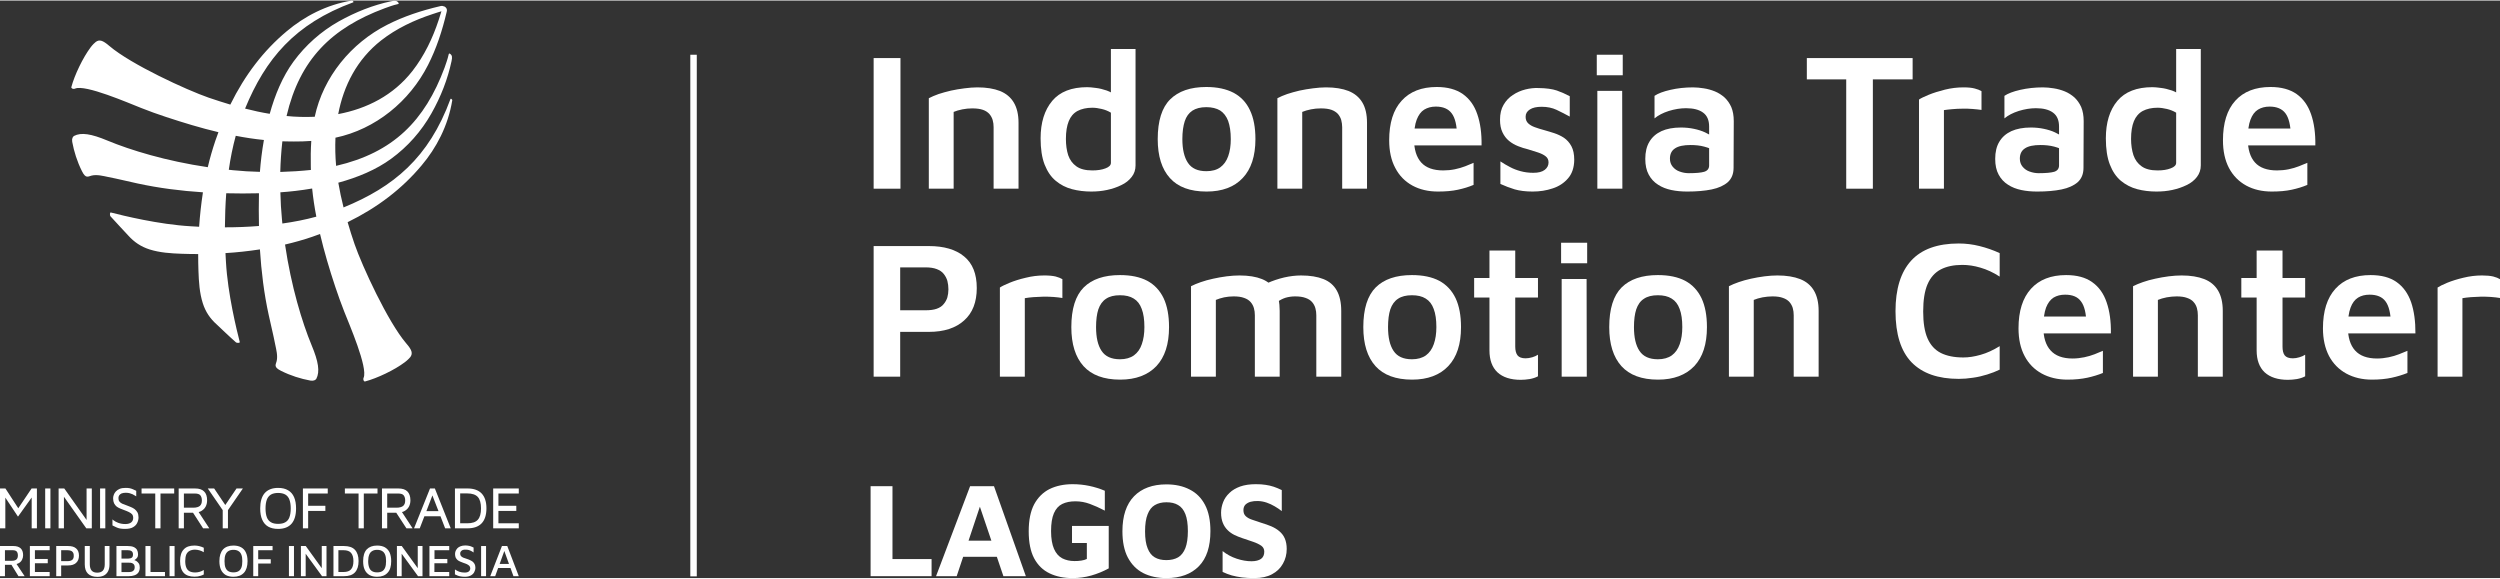 <?xml version="1.0" encoding="UTF-8"?>
<!DOCTYPE svg PUBLIC "-//W3C//DTD SVG 1.1//EN" "http://www.w3.org/Graphics/SVG/1.1/DTD/svg11.dtd">
<!-- Creator: CorelDRAW -->
<svg xmlns="http://www.w3.org/2000/svg" xml:space="preserve" width="916px" height="212px" version="1.1" shape-rendering="geometricPrecision" text-rendering="geometricPrecision" image-rendering="optimizeQuality" fill-rule="evenodd" clip-rule="evenodd"
viewBox="0 0 262.78 60.71"
 xmlns:xlink="http://www.w3.org/1999/xlink"
 xmlns:xodm="http://www.corel.com/coreldraw/odm/2003">
 <rect x="0" y="0" width="262.78" height="60.71" fill="#333333" stroke="none"/>
 <g id="Layer_x0020_1">
  <g id="_2693801101568">
   <path fill="white" d="M23.78 20.26c1.15,0.03 2.3,0.03 3.44,0 -0.02,1.15 -0.03,2.3 0,3.44 -1.22,0.1 -2.42,0.14 -3.58,0.14 0.01,-1.16 0.05,-2.36 0.14,-3.58zm5.86 2.78c-0.09,-0.95 -0.15,-1.91 -0.17,-2.88 1.04,-0.07 2.17,-0.2 3.34,-0.4 0.1,0.99 0.25,1.98 0.44,2.96 -1.16,0.32 -2.36,0.55 -3.57,0.72 -0.01,-0.13 -0.03,-0.27 -0.04,-0.4zm3.08 -8.28c-0.06,0.9 -0.07,1.79 -0.05,2.69 0,0.12 0.01,0.24 0.01,0.36 -1.05,0.11 -2.13,0.18 -3.22,0.21 0.03,-1.09 0.1,-2.16 0.22,-3.22 0.14,0 0.28,0.01 0.41,0.01 0.27,0.01 0.54,0.01 0.8,0.01 0.61,0 1.22,-0.01 1.83,-0.06zm-8.21 3.08c-0.16,-0.01 -0.31,-0.03 -0.46,-0.05 0.17,-1.2 0.41,-2.4 0.73,-3.57 0.98,0.19 1.96,0.34 2.96,0.44 -0.21,1.17 -0.34,2.31 -0.42,3.35 -0.94,-0.02 -1.89,-0.08 -2.81,-0.17zm15.56 -13.65c1.6,-1.25 3.47,-2.13 5.39,-2.76 0.31,-0.11 0.63,-0.2 0.94,-0.3 -0.1,0.3 -0.19,0.59 -0.28,0.89 -0.63,1.92 -1.52,3.79 -2.77,5.39 -2.01,2.57 -4.79,3.96 -7.8,4.53 0.57,-2.99 1.97,-5.75 4.52,-7.75zm-3.07 -4.19c-2.7,0.44 -5.02,1.68 -6.86,3.23 -2.42,2.02 -4.39,4.58 -5.93,7.71 -0.76,-0.23 -1.53,-0.47 -2.28,-0.73 -2.28,-0.79 -8.16,-3.49 -10.43,-5.43 -0.71,-0.61 -1.05,-0.7 -1.43,-0.43 -0.09,0.06 -0.36,0.32 -0.55,0.58 -0.81,1.08 -1.69,2.92 -2.02,4.17 -0.03,0.13 0.18,0.25 0.39,0.16 1.06,-0.47 5.63,1.52 6.96,2.04 0.85,0.34 1.72,0.65 2.6,0.94 1.82,0.6 3.65,1.16 5.51,1.6 -0.11,0.29 -0.22,0.59 -0.32,0.89 -0.31,0.92 -0.58,1.85 -0.8,2.79 -4.39,-0.65 -8.12,-1.79 -10.55,-2.8 -1.7,-0.71 -2.76,-0.88 -3.5,-0.49 -0.13,0.07 -0.26,0.28 -0.2,0.62 0.19,1.03 0.52,2.08 1.02,3.08 0.41,0.83 0.64,0.56 1.03,0.47 0.55,-0.13 1.2,0.04 1.73,0.15 1.04,0.2 2.06,0.46 3.09,0.68 2.26,0.49 4.56,0.78 6.87,0.93 -0.19,1.24 -0.32,2.46 -0.4,3.62 -0.29,-0.02 -0.59,-0.03 -0.87,-0.05 -3.37,-0.19 -7.17,-1.13 -8.41,-1.45 -0.12,-0.03 -0.12,0.32 -0.03,0.41 0.55,0.62 1.62,1.74 1.86,2.01 0.62,0.69 1.33,1.17 2.23,1.46 1.1,0.35 2.26,0.42 3.4,0.46 0.54,0.02 1.12,0.03 1.72,0.03 0,0.63 0.01,1.23 0.03,1.78 0.04,1.14 0.11,2.31 0.46,3.4 0.29,0.9 0.77,1.61 1.47,2.23 0.26,0.24 1.38,1.32 2,1.86 0.09,0.09 0.45,0.1 0.41,-0.03 -0.32,-1.24 -1.26,-5.04 -1.45,-8.41 -0.02,-0.3 -0.03,-0.61 -0.05,-0.93 1.16,-0.07 2.38,-0.2 3.62,-0.39 0.15,2.33 0.43,4.65 0.93,6.92 0.22,1.03 0.48,2.05 0.68,3.09 0.11,0.53 0.28,1.18 0.15,1.73 -0.09,0.39 -0.36,0.62 0.47,1.03 1,0.5 2.05,0.83 3.08,1.02 0.34,0.06 0.55,-0.07 0.62,-0.19 0.39,-0.75 0.22,-1.81 -0.49,-3.51 -1.01,-2.44 -2.15,-6.19 -2.8,-10.6 0.95,-0.22 1.91,-0.49 2.85,-0.81 0.28,-0.1 0.55,-0.19 0.83,-0.3 0.44,1.87 0.99,3.72 1.6,5.55 0.3,0.88 0.6,1.75 0.94,2.6 0.52,1.33 2.51,5.9 2.04,6.96 -0.09,0.21 0.03,0.43 0.16,0.39 1.25,-0.33 3.09,-1.2 4.17,-2.02 0.26,-0.19 0.52,-0.46 0.58,-0.54 0.27,-0.38 0.19,-0.73 -0.43,-1.44 -1.94,-2.27 -4.64,-8.14 -5.43,-10.43 -0.26,-0.76 -0.51,-1.53 -0.73,-2.31 3.15,-1.54 5.73,-3.52 7.77,-5.96 1.55,-1.83 2.79,-4.16 3.23,-6.86 0.01,-0.04 -0.06,-0.1 -0.1,-0.14 -0.04,-0.02 -0.07,-0.03 -0.09,0.01 -2.27,6.19 -6,9.26 -11.24,11.4 -0.22,-0.86 -0.4,-1.73 -0.55,-2.6 2.02,-0.55 3.98,-1.36 5.56,-2.52 1.73,-1.26 3.17,-2.89 4.22,-4.75 1.02,-1.8 1.72,-3.63 2.12,-5.5 0.1,-0.45 0.05,-0.62 -0.1,-0.74 -0.02,-0.02 -0.05,-0.03 -0.07,-0.05 -0.07,-0.05 -0.11,0 -0.13,0.08 -0.12,0.54 -0.28,0.94 -0.43,1.39 -2.08,5.58 -5.39,8.93 -11.4,10.32 -0.09,-0.99 -0.11,-1.98 -0.07,-2.96 4.22,-0.89 7.79,-3.82 9.73,-7.64 0.88,-1.73 1.49,-3.57 1.97,-5.62 0.08,-0.32 -0.15,-0.47 -0.18,-0.49 -0.04,-0.03 -0.09,-0.06 -0.14,-0.06 -0.08,-0.04 -0.18,-0.06 -0.32,-0.03 -2.05,0.48 -3.89,1.09 -5.62,1.97 -3.8,1.93 -6.72,5.48 -7.62,9.67 -0.99,0.04 -1.98,0.02 -2.96,-0.08 1.39,-5.96 4.74,-9.25 10.3,-11.32 0.45,-0.16 0.85,-0.32 1.39,-0.44 0.08,-0.01 0.13,-0.06 0.08,-0.13 -0.02,-0.02 -0.03,-0.04 -0.05,-0.07 -0.12,-0.15 -0.28,-0.2 -0.74,-0.1 -1.87,0.4 -3.69,1.11 -5.5,2.12 -1.86,1.05 -3.49,2.5 -4.75,4.22 -1.15,1.57 -1.95,3.5 -2.5,5.49 -0.87,-0.14 -1.74,-0.33 -2.59,-0.55 2.14,-5.2 5.21,-8.91 11.37,-11.17 0.04,-0.01 0.03,-0.05 0.01,-0.08 -0.04,-0.05 -0.1,-0.11 -0.13,-0.11 -0.01,0 -0.01,0 -0.01,0z"/>
   <polygon fill="white" fill-rule="nonzero" points="1.92,53.37 0.57,51.29 0,51.29 0,55.48 0.56,55.48 0.56,52.25 1.89,54.25 3.33,52.24 3.33,55.48 3.88,55.48 3.88,51.29 3.32,51.29 "/>
   <polygon fill="white" points="4.75,55.48 5.3,55.48 5.3,51.29 4.75,51.29 "/>
   <polygon fill="white" fill-rule="nonzero" points="9.1,54.6 6.77,51.31 6.75,51.29 6.16,51.29 6.16,55.48 6.72,55.48 6.72,52.16 9.07,55.48 9.65,55.48 9.65,51.29 9.1,51.29 "/>
   <polygon fill="white" points="10.52,55.48 11.07,55.48 11.07,51.29 10.52,51.29 "/>
   <path fill="white" fill-rule="nonzero" d="M14.15 53.46c-0.12,-0.09 -0.25,-0.16 -0.4,-0.22 -0.15,-0.06 -0.29,-0.12 -0.43,-0.17 -0.18,-0.06 -0.34,-0.12 -0.47,-0.18 -0.13,-0.06 -0.23,-0.14 -0.3,-0.23 -0.07,-0.09 -0.1,-0.21 -0.1,-0.36 0,-0.1 0.02,-0.19 0.07,-0.27 0.05,-0.09 0.13,-0.15 0.24,-0.21 0.12,-0.05 0.27,-0.08 0.46,-0.08 0.16,0 0.3,0.02 0.41,0.05 0.11,0.03 0.21,0.07 0.31,0.11 0.09,0.06 0.19,0.11 0.3,0.17l0.08 0.05 0 -0.58 -0.03 -0.02c-0.13,-0.06 -0.24,-0.11 -0.35,-0.16 -0.1,-0.04 -0.21,-0.08 -0.33,-0.1 -0.11,-0.02 -0.25,-0.03 -0.41,-0.03 -0.24,0 -0.45,0.03 -0.62,0.1 -0.16,0.07 -0.3,0.16 -0.4,0.27 -0.1,0.11 -0.18,0.23 -0.22,0.36 -0.05,0.13 -0.07,0.25 -0.07,0.37 0,0.21 0.04,0.38 0.1,0.52 0.07,0.14 0.17,0.26 0.28,0.35 0.12,0.08 0.25,0.16 0.39,0.21 0.14,0.06 0.28,0.11 0.41,0.16 0.16,0.06 0.32,0.12 0.46,0.19 0.14,0.06 0.26,0.15 0.35,0.24 0.08,0.1 0.12,0.22 0.12,0.38 0,0.19 -0.06,0.34 -0.19,0.46 -0.13,0.12 -0.35,0.19 -0.64,0.19 -0.28,0 -0.54,-0.05 -0.75,-0.13 -0.21,-0.08 -0.39,-0.18 -0.51,-0.28l-0.09 -0.08 0 0.63 0.03 0.02c0.13,0.07 0.26,0.13 0.37,0.18 0.12,0.06 0.25,0.1 0.4,0.13 0.15,0.03 0.33,0.04 0.53,0.04 0.36,0 0.64,-0.06 0.84,-0.18 0.21,-0.12 0.36,-0.28 0.44,-0.47 0.09,-0.18 0.13,-0.37 0.13,-0.56 0,-0.2 -0.04,-0.38 -0.11,-0.52 -0.08,-0.14 -0.18,-0.26 -0.3,-0.35z"/>
   <polygon fill="white" fill-rule="nonzero" points="14.88,51.82 16.32,51.82 16.32,55.48 16.87,55.48 16.87,51.82 18.31,51.82 18.31,51.29 14.88,51.29 "/>
   <path fill="white" fill-rule="nonzero" d="M21.19 53.64c0.18,-0.11 0.33,-0.26 0.43,-0.45 0.1,-0.19 0.15,-0.41 0.15,-0.66 0,-0.4 -0.1,-0.72 -0.32,-0.93 -0.21,-0.21 -0.52,-0.31 -0.94,-0.31l-1.73 0 0 4.19 0.55 0 0 -1.64 0.96 0 1.06 1.64 0.65 0 -1.12 -1.71c0.12,-0.03 0.22,-0.07 0.31,-0.13zm0.03 -1.08c0,0.25 -0.07,0.43 -0.21,0.56 -0.14,0.12 -0.38,0.19 -0.7,0.19l-0.98 0 0 -1.49 1.13 0c0.3,0 0.5,0.06 0.6,0.19 0.11,0.14 0.16,0.32 0.16,0.55z"/>
   <polygon fill="white" fill-rule="nonzero" points="23.68,53.03 22.51,51.29 21.84,51.29 23.41,53.57 23.41,55.48 23.96,55.48 23.96,53.57 25.53,51.29 24.86,51.29 23.68,53.03 "/>
   <path fill="white" fill-rule="nonzero" d="M30.28 51.48c-0.28,-0.17 -0.63,-0.25 -1.05,-0.25 -0.62,0 -1.09,0.19 -1.41,0.55 -0.31,0.36 -0.47,0.9 -0.47,1.61 0,0.47 0.07,0.87 0.21,1.18 0.14,0.32 0.35,0.57 0.63,0.73 0.28,0.16 0.63,0.24 1.04,0.24 0.62,0 1.1,-0.18 1.42,-0.55 0.31,-0.36 0.47,-0.9 0.47,-1.6 0,-0.47 -0.07,-0.87 -0.21,-1.19 -0.14,-0.32 -0.35,-0.56 -0.63,-0.72zm0.28 1.91c0,0.38 -0.05,0.69 -0.14,0.93 -0.09,0.24 -0.23,0.41 -0.43,0.52 -0.19,0.12 -0.45,0.17 -0.76,0.17 -0.3,0 -0.56,-0.05 -0.75,-0.17 -0.19,-0.11 -0.34,-0.28 -0.43,-0.52 -0.09,-0.24 -0.14,-0.55 -0.14,-0.93 0,-0.38 0.05,-0.69 0.14,-0.93 0.09,-0.24 0.24,-0.41 0.43,-0.53 0.19,-0.11 0.45,-0.17 0.75,-0.17 0.31,0 0.57,0.06 0.76,0.17 0.2,0.12 0.34,0.29 0.43,0.53 0.09,0.24 0.14,0.55 0.14,0.93z"/>
   <polygon fill="white" fill-rule="nonzero" points="31.84,55.48 32.39,55.48 32.39,53.65 34.2,53.65 34.2,53.11 32.39,53.11 32.39,51.82 34.45,51.82 34.45,51.29 31.84,51.29 "/>
   <polygon fill="white" fill-rule="nonzero" points="36.25,51.82 37.69,51.82 37.69,55.48 38.24,55.48 38.24,51.82 39.68,51.82 39.68,51.29 36.25,51.29 "/>
   <path fill="white" fill-rule="nonzero" d="M42.56 53.64c0.18,-0.11 0.33,-0.26 0.43,-0.45 0.1,-0.19 0.15,-0.41 0.15,-0.66 0,-0.4 -0.11,-0.72 -0.32,-0.93 -0.21,-0.21 -0.53,-0.31 -0.94,-0.31l-1.73 0 0 4.19 0.55 0 0 -1.64 0.95 0 1.07 1.64 0.65 0 -1.12 -1.71c0.11,-0.03 0.22,-0.07 0.31,-0.13zm0.03 -1.08c0,0.25 -0.07,0.43 -0.21,0.56 -0.14,0.12 -0.38,0.19 -0.7,0.19l-0.98 0 0 -1.49 1.13 0c0.3,0 0.5,0.06 0.6,0.19 0.11,0.14 0.16,0.32 0.16,0.55z"/>
   <path fill="white" fill-rule="nonzero" d="M45.2 51.29l-1.68 4.19 0.6 0 0.49 -1.27 1.69 0 0.49 1.27 0.59 0 -1.67 -4.19 -0.51 0 0 0zm0.89 2.38l-1.27 0 0.63 -1.65 0.64 1.65z"/>
   <path fill="white" fill-rule="nonzero" d="M49.15 51.29l-1.33 0 0 4.19 1.33 0c0.65,0 1.15,-0.18 1.48,-0.53 0.33,-0.35 0.5,-0.88 0.5,-1.57 0,-0.69 -0.17,-1.21 -0.5,-1.56 -0.33,-0.35 -0.83,-0.53 -1.48,-0.53zm1.41 2.09c0,0.55 -0.11,0.95 -0.34,1.2 -0.22,0.25 -0.59,0.37 -1.1,0.37l-0.75 0 0 -3.14 0.75 0c0.51,0 0.88,0.13 1.1,0.37 0.23,0.25 0.34,0.66 0.34,1.2z"/>
   <polygon fill="white" fill-rule="nonzero" points="54.53,51.82 54.53,51.29 51.84,51.29 51.84,55.48 54.53,55.48 54.53,54.95 52.39,54.95 52.39,53.65 54.27,53.65 54.27,53.11 52.39,53.11 52.39,51.82 54.53,51.82 "/>
   <path fill="white" fill-rule="nonzero" d="M2.04 59.1c0.13,-0.09 0.23,-0.21 0.29,-0.35 0.07,-0.14 0.1,-0.29 0.1,-0.45 0,-0.32 -0.09,-0.56 -0.26,-0.72 -0.18,-0.16 -0.43,-0.24 -0.76,-0.24l-1.41 0 0 3.17 0.52 0 0 -1.2 0.68 0 0.74 1.2 0.65 0 -0.85 -1.28c0.11,-0.03 0.21,-0.07 0.3,-0.13zm-1.52 -1.32l0.83 0c0.19,0 0.33,0.05 0.41,0.14 0.08,0.1 0.12,0.23 0.12,0.41 0,0.19 -0.05,0.33 -0.15,0.42 -0.1,0.09 -0.26,0.14 -0.47,0.14l-0.74 0 0 -1.11z"/>
   <polygon fill="white" fill-rule="nonzero" points="3.14,60.51 5.22,60.51 5.22,60.07 3.67,60.07 3.67,59.15 5.02,59.15 5.02,58.7 3.67,58.7 3.67,57.78 5.22,57.78 5.22,57.34 3.14,57.34 "/>
   <path fill="white" fill-rule="nonzero" d="M8 57.59c-0.19,-0.17 -0.47,-0.25 -0.84,-0.25l-1.25 0 0 3.17 0.52 0 0 -1.13 0.73 0c0.37,0 0.65,-0.09 0.84,-0.27 0.2,-0.18 0.3,-0.43 0.3,-0.77 0,-0.33 -0.1,-0.58 -0.3,-0.75zm-0.27 0.98c-0.02,0.07 -0.05,0.13 -0.1,0.19 -0.05,0.05 -0.11,0.09 -0.2,0.12 -0.09,0.03 -0.2,0.05 -0.33,0.05l-0.67 0 0 -1.15 0.67 0c0.13,0 0.24,0.02 0.33,0.05 0.09,0.03 0.15,0.07 0.2,0.13 0.05,0.06 0.08,0.12 0.1,0.19 0.02,0.07 0.02,0.14 0.02,0.21 0,0.08 0,0.15 -0.02,0.21z"/>
   <path fill="white" fill-rule="nonzero" d="M11.01 59.26c0,0.3 -0.07,0.52 -0.2,0.67 -0.14,0.14 -0.33,0.21 -0.59,0.21 -0.26,0 -0.45,-0.07 -0.58,-0.21 -0.13,-0.15 -0.2,-0.37 -0.2,-0.67l0 -1.92 -0.53 0 0 1.93c0,0.43 0.11,0.76 0.34,0.98 0.23,0.22 0.56,0.33 0.99,0.33 0.26,0 0.49,-0.05 0.68,-0.14 0.19,-0.1 0.34,-0.25 0.44,-0.45 0.1,-0.19 0.15,-0.43 0.15,-0.72l0 -1.93 -0.5 0 0 1.92z"/>
   <path fill="white" fill-rule="nonzero" d="M14.31 58.9c-0.06,-0.03 -0.12,-0.06 -0.19,-0.08 0.04,-0.03 0.08,-0.05 0.12,-0.08 0.07,-0.05 0.14,-0.12 0.19,-0.2 0.06,-0.09 0.08,-0.2 0.08,-0.34 0,-0.18 -0.04,-0.33 -0.11,-0.46 -0.08,-0.13 -0.2,-0.23 -0.36,-0.3 -0.16,-0.07 -0.37,-0.1 -0.62,-0.1l-1.18 0 0 3.17 1.29 0c0.23,0 0.43,-0.03 0.6,-0.09 0.18,-0.06 0.32,-0.16 0.42,-0.3 0.09,-0.14 0.14,-0.31 0.14,-0.53 0,-0.17 -0.03,-0.31 -0.1,-0.42 -0.08,-0.11 -0.17,-0.2 -0.28,-0.27zm-1.54 -1.12l0.67 0c0.16,0 0.29,0.03 0.39,0.1 0.1,0.07 0.15,0.19 0.15,0.36 0,0.12 -0.02,0.21 -0.07,0.27 -0.05,0.06 -0.12,0.1 -0.19,0.12 -0.08,0.02 -0.16,0.03 -0.24,0.03l-0.71 0 0 -0.88zm1.3 2.1c-0.06,0.08 -0.14,0.13 -0.24,0.16 -0.09,0.02 -0.2,0.04 -0.31,0.04l-0.75 0 0 -0.99 0.74 0c0.07,0 0.15,0 0.23,0.01 0.08,0.01 0.15,0.04 0.21,0.07 0.06,0.03 0.11,0.08 0.15,0.14 0.04,0.07 0.06,0.15 0.06,0.26 0,0.13 -0.03,0.24 -0.09,0.31z"/>
   <polygon fill="white" fill-rule="nonzero" points="15.82,57.34 15.29,57.34 15.29,60.51 17.34,60.51 17.34,60.07 15.82,60.07 "/>
   <polygon fill="white" points="17.82,60.51 18.35,60.51 18.35,57.34 17.82,57.34 "/>
   <path fill="white" fill-rule="nonzero" d="M20.44 57.29c-0.51,0 -0.88,0.13 -1.13,0.41 -0.26,0.27 -0.38,0.68 -0.38,1.22 0,0.56 0.13,0.97 0.38,1.24 0.25,0.27 0.63,0.4 1.13,0.4 0.11,0 0.22,-0.01 0.34,-0.02 0.11,-0.02 0.22,-0.05 0.33,-0.08 0.12,-0.04 0.22,-0.08 0.31,-0.13l0 -0.47c-0.15,0.09 -0.31,0.16 -0.46,0.2 -0.15,0.04 -0.3,0.06 -0.44,0.06 -0.24,0 -0.43,-0.04 -0.59,-0.12 -0.15,-0.08 -0.27,-0.21 -0.34,-0.38 -0.08,-0.18 -0.12,-0.41 -0.12,-0.69 0,-0.29 0.04,-0.52 0.11,-0.7 0.08,-0.17 0.19,-0.3 0.35,-0.38 0.15,-0.08 0.34,-0.13 0.57,-0.13 0.15,0 0.31,0.03 0.46,0.07 0.15,0.04 0.31,0.11 0.46,0.2l0 -0.47c-0.15,-0.07 -0.31,-0.13 -0.48,-0.17 -0.17,-0.04 -0.33,-0.06 -0.5,-0.06z"/>
   <path fill="white" fill-rule="nonzero" d="M25.34 57.47c-0.22,-0.12 -0.49,-0.18 -0.8,-0.18 -0.48,0 -0.85,0.14 -1.1,0.41 -0.25,0.28 -0.38,0.69 -0.38,1.23 0,0.37 0.06,0.67 0.17,0.91 0.12,0.24 0.28,0.42 0.5,0.55 0.22,0.12 0.49,0.18 0.81,0.18 0.48,0 0.84,-0.14 1.1,-0.42 0.25,-0.27 0.38,-0.68 0.38,-1.22 0,-0.37 -0.06,-0.67 -0.18,-0.92 -0.11,-0.24 -0.28,-0.42 -0.5,-0.54zm0.03 2.14c-0.07,0.17 -0.17,0.3 -0.31,0.38 -0.14,0.08 -0.31,0.12 -0.52,0.12 -0.21,0 -0.39,-0.04 -0.53,-0.12 -0.14,-0.08 -0.24,-0.21 -0.31,-0.38 -0.07,-0.17 -0.1,-0.4 -0.1,-0.68 0,-0.28 0.03,-0.51 0.1,-0.68 0.07,-0.17 0.17,-0.3 0.31,-0.38 0.14,-0.09 0.32,-0.13 0.53,-0.13 0.21,0 0.38,0.04 0.52,0.13 0.14,0.08 0.24,0.2 0.31,0.38 0.07,0.17 0.1,0.39 0.1,0.67 0,0.29 -0.03,0.52 -0.1,0.69z"/>
   <polygon fill="white" fill-rule="nonzero" points="26.62,60.51 27.14,60.51 27.14,59.18 28.46,59.18 28.46,58.73 27.14,58.73 27.14,57.78 28.65,57.78 28.65,57.34 26.62,57.34 "/>
   <polygon fill="white" points="30.37,60.51 30.9,60.51 30.9,57.34 30.37,57.34 "/>
   <polygon fill="white" fill-rule="nonzero" points="33.82,59.67 32.14,57.34 31.63,57.34 31.63,60.51 32.13,60.51 32.13,58.15 33.85,60.51 34.32,60.51 34.32,57.34 33.82,57.34 "/>
   <path fill="white" fill-rule="nonzero" d="M36.16 57.34l-1.11 0 0 3.17 1.11 0c0.52,0 0.9,-0.13 1.15,-0.4 0.25,-0.27 0.38,-0.66 0.38,-1.19 0,-0.52 -0.13,-0.91 -0.38,-1.18 -0.25,-0.27 -0.63,-0.4 -1.15,-0.4zm0.73 2.46c-0.16,0.18 -0.42,0.27 -0.78,0.27l-0.54 0 0 -2.29 0.54 0c0.36,0 0.62,0.09 0.78,0.27 0.17,0.19 0.26,0.48 0.26,0.87 0,0.4 -0.09,0.7 -0.26,0.88z"/>
   <path fill="white" fill-rule="nonzero" d="M40.45 57.47c-0.22,-0.12 -0.49,-0.18 -0.81,-0.18 -0.48,0 -0.84,0.14 -1.1,0.41 -0.25,0.28 -0.37,0.69 -0.37,1.23 0,0.37 0.05,0.67 0.17,0.91 0.11,0.24 0.28,0.42 0.5,0.55 0.22,0.12 0.49,0.18 0.8,0.18 0.48,0 0.85,-0.14 1.1,-0.42 0.26,-0.27 0.38,-0.68 0.38,-1.22 0,-0.37 -0.06,-0.67 -0.17,-0.92 -0.12,-0.24 -0.29,-0.42 -0.5,-0.54zm0.03 2.14c-0.07,0.17 -0.17,0.3 -0.31,0.38 -0.14,0.08 -0.32,0.12 -0.53,0.12 -0.21,0 -0.38,-0.04 -0.52,-0.12 -0.14,-0.08 -0.25,-0.21 -0.31,-0.38 -0.07,-0.17 -0.11,-0.4 -0.11,-0.68 0,-0.28 0.04,-0.51 0.11,-0.68 0.06,-0.17 0.17,-0.3 0.31,-0.38 0.14,-0.09 0.31,-0.13 0.52,-0.13 0.21,0 0.39,0.04 0.53,0.13 0.14,0.08 0.24,0.2 0.31,0.38 0.07,0.17 0.1,0.39 0.1,0.67 0,0.29 -0.03,0.52 -0.1,0.69z"/>
   <polygon fill="white" fill-rule="nonzero" points="43.91,59.67 42.23,57.34 41.72,57.34 41.72,60.51 42.22,60.51 42.22,58.15 43.94,60.51 44.41,60.51 44.41,57.34 43.91,57.34 "/>
   <polygon fill="white" fill-rule="nonzero" points="45.14,60.51 47.22,60.51 47.22,60.07 45.66,60.07 45.66,59.15 47.02,59.15 47.02,58.7 45.67,58.7 45.67,57.78 47.22,57.78 47.22,57.34 45.14,57.34 "/>
   <path fill="white" fill-rule="nonzero" d="M49.68 58.98c-0.09,-0.06 -0.18,-0.12 -0.3,-0.17 -0.11,-0.05 -0.22,-0.09 -0.34,-0.13 -0.13,-0.04 -0.25,-0.08 -0.35,-0.12 -0.1,-0.05 -0.18,-0.1 -0.24,-0.17 -0.05,-0.06 -0.08,-0.15 -0.08,-0.26 0,-0.08 0.02,-0.16 0.07,-0.22 0.04,-0.06 0.11,-0.11 0.19,-0.15 0.09,-0.03 0.2,-0.05 0.33,-0.04 0.12,0 0.22,0.01 0.32,0.04 0.1,0.03 0.18,0.07 0.26,0.11 0.09,0.05 0.17,0.09 0.24,0.15l0 -0.52c-0.09,-0.05 -0.19,-0.09 -0.27,-0.12 -0.08,-0.03 -0.17,-0.06 -0.27,-0.07 -0.09,-0.02 -0.2,-0.03 -0.33,-0.03 -0.19,0 -0.36,0.03 -0.49,0.08 -0.14,0.05 -0.25,0.12 -0.34,0.21 -0.08,0.09 -0.14,0.19 -0.19,0.29 -0.04,0.11 -0.06,0.22 -0.06,0.32 0,0.15 0.03,0.28 0.07,0.38 0.05,0.1 0.12,0.18 0.19,0.25 0.08,0.06 0.17,0.12 0.27,0.16 0.1,0.04 0.2,0.08 0.3,0.12 0.13,0.05 0.26,0.1 0.38,0.14 0.11,0.05 0.21,0.11 0.28,0.18 0.07,0.07 0.11,0.16 0.11,0.27 0,0.14 -0.05,0.25 -0.15,0.33 -0.09,0.08 -0.24,0.12 -0.44,0.12 -0.2,0 -0.39,-0.03 -0.57,-0.09 -0.17,-0.06 -0.32,-0.15 -0.45,-0.24l0 0.52c0.11,0.05 0.21,0.1 0.31,0.14 0.1,0.04 0.21,0.06 0.33,0.08 0.12,0.02 0.26,0.03 0.42,0.03 0.25,0 0.46,-0.05 0.62,-0.14 0.16,-0.09 0.28,-0.21 0.35,-0.35 0.08,-0.15 0.12,-0.3 0.12,-0.47 0,-0.14 -0.03,-0.27 -0.08,-0.37 -0.06,-0.1 -0.12,-0.19 -0.21,-0.26z"/>
   <polygon fill="white" points="50.57,60.51 51.09,60.51 51.09,57.34 50.57,57.34 "/>
   <path fill="white" fill-rule="nonzero" d="M53.97 60.51l0.56 0 -1.21 -3.17 -0.56 0 -1.23 3.17 0.52 0 0.31 -0.86 1.3 0 0.31 0.86zm-1.45 -1.29l0.49 -1.36 0.49 1.36 -0.98 0 0 0z"/>
   <polygon fill="white" points="91.83,19.78 94.65,19.78 94.65,6.05 91.83,6.05 "/>
   <path fill="white" fill-rule="nonzero" d="M97.63 10.27c0.29,-0.15 0.63,-0.3 1.03,-0.44 0.4,-0.13 0.83,-0.25 1.3,-0.36 0.46,-0.1 0.94,-0.18 1.42,-0.24 0.48,-0.06 0.93,-0.1 1.35,-0.1 0.95,0 1.74,0.13 2.38,0.38 0.64,0.26 1.12,0.66 1.45,1.21 0.33,0.55 0.5,1.26 0.5,2.14l0 6.92 -2.62 0 0 -6.47c0,-0.26 -0.03,-0.51 -0.1,-0.75 -0.07,-0.24 -0.19,-0.45 -0.35,-0.64 -0.17,-0.18 -0.39,-0.33 -0.68,-0.43 -0.29,-0.1 -0.66,-0.15 -1.11,-0.15 -0.34,0 -0.69,0.03 -1.04,0.1 -0.35,0.07 -0.66,0.16 -0.92,0.27l0 8.07 -2.61 0 0 -9.51z"/>
   <path fill="white" fill-rule="nonzero" d="M114.71 20.08c-0.71,0 -1.39,-0.08 -2.03,-0.25 -0.65,-0.17 -1.22,-0.47 -1.71,-0.88 -0.5,-0.41 -0.88,-0.98 -1.17,-1.71 -0.28,-0.72 -0.42,-1.64 -0.42,-2.75 0,-1.66 0.41,-2.97 1.22,-3.94 0.81,-0.96 2.03,-1.44 3.68,-1.44 0.23,0 0.54,0.03 0.91,0.08 0.37,0.04 0.75,0.14 1.14,0.27 0.39,0.14 0.73,0.34 1.02,0.6l-0.58 0.84 0 -5.8 2.59 0 0 12.23c0,0.46 -0.13,0.87 -0.41,1.22 -0.27,0.35 -0.63,0.64 -1.08,0.85 -0.44,0.22 -0.94,0.39 -1.49,0.51 -0.55,0.12 -1.1,0.17 -1.67,0.17zm0.11 -2.22c0.54,0 1.01,-0.07 1.39,-0.22 0.37,-0.14 0.56,-0.33 0.56,-0.58l0 -5.27c-0.3,-0.18 -0.62,-0.31 -0.97,-0.39 -0.34,-0.08 -0.67,-0.13 -0.98,-0.13 -0.62,0 -1.14,0.12 -1.56,0.34 -0.42,0.23 -0.73,0.59 -0.92,1.07 -0.2,0.49 -0.3,1.11 -0.3,1.87 0,0.64 0.08,1.21 0.24,1.71 0.17,0.49 0.45,0.88 0.86,1.17 0.4,0.29 0.96,0.43 1.68,0.43z"/>
   <path fill="white" fill-rule="nonzero" d="M126.82 20.08c-1.72,0 -3,-0.47 -3.85,-1.42 -0.85,-0.94 -1.28,-2.31 -1.28,-4.09 0,-1.92 0.44,-3.32 1.31,-4.18 0.87,-0.86 2.13,-1.3 3.79,-1.3 1.16,0 2.11,0.21 2.88,0.61 0.76,0.41 1.33,1.01 1.71,1.82 0.39,0.81 0.58,1.83 0.58,3.05 0,1.78 -0.45,3.15 -1.34,4.09 -0.89,0.95 -2.16,1.42 -3.8,1.42zm-0.03 -2.14c0.61,0 1.1,-0.13 1.48,-0.41 0.37,-0.27 0.65,-0.66 0.83,-1.17 0.18,-0.51 0.27,-1.11 0.27,-1.79 0,-0.78 -0.1,-1.42 -0.28,-1.92 -0.19,-0.49 -0.47,-0.85 -0.84,-1.09 -0.38,-0.23 -0.87,-0.35 -1.46,-0.35 -0.6,0 -1.09,0.13 -1.46,0.37 -0.37,0.25 -0.64,0.62 -0.8,1.11 -0.16,0.5 -0.25,1.12 -0.25,1.88 0,1.08 0.2,1.92 0.59,2.5 0.39,0.58 1.03,0.87 1.92,0.87z"/>
   <path fill="white" fill-rule="nonzero" d="M134.27 10.27c0.28,-0.15 0.63,-0.3 1.03,-0.44 0.39,-0.13 0.83,-0.25 1.29,-0.36 0.47,-0.1 0.94,-0.18 1.42,-0.24 0.48,-0.06 0.94,-0.1 1.36,-0.1 0.95,0 1.74,0.13 2.38,0.38 0.64,0.26 1.12,0.66 1.45,1.21 0.33,0.55 0.49,1.26 0.49,2.14l0 6.92 -2.61 0 0 -6.47c0,-0.26 -0.04,-0.51 -0.1,-0.75 -0.07,-0.24 -0.19,-0.45 -0.35,-0.64 -0.17,-0.18 -0.4,-0.33 -0.68,-0.43 -0.29,-0.1 -0.66,-0.15 -1.11,-0.15 -0.35,0 -0.69,0.03 -1.04,0.1 -0.35,0.07 -0.66,0.16 -0.92,0.27l0 8.07 -2.61 0 0 -9.51z"/>
   <path fill="white" fill-rule="nonzero" d="M151.16 20.08c-1.03,0 -1.93,-0.21 -2.7,-0.63 -0.78,-0.43 -1.38,-1.04 -1.8,-1.85 -0.43,-0.8 -0.64,-1.77 -0.64,-2.91 0,-1.81 0.43,-3.2 1.31,-4.16 0.87,-0.96 2.1,-1.44 3.69,-1.44 1.12,0 2.04,0.25 2.74,0.74 0.7,0.5 1.21,1.2 1.52,2.12 0.32,0.92 0.47,2.01 0.45,3.28l-8.02 0 -0.19 -1.77 6.13 0 -0.49 0.74c-0.03,-1.09 -0.21,-1.87 -0.57,-2.34 -0.35,-0.47 -0.9,-0.71 -1.67,-0.71 -0.47,0 -0.87,0.11 -1.22,0.32 -0.34,0.21 -0.6,0.57 -0.79,1.06 -0.19,0.49 -0.28,1.17 -0.28,2.04 0,1.07 0.25,1.89 0.75,2.45 0.5,0.56 1.28,0.84 2.32,0.84 0.42,0 0.83,-0.04 1.22,-0.12 0.39,-0.08 0.76,-0.19 1.1,-0.32 0.33,-0.13 0.62,-0.25 0.87,-0.36l0 2.32c-0.49,0.21 -1.04,0.38 -1.65,0.51 -0.6,0.13 -1.29,0.19 -2.08,0.19z"/>
   <path fill="white" fill-rule="nonzero" d="M161.1 20.08c-0.74,0 -1.37,-0.08 -1.89,-0.23 -0.52,-0.16 -1.02,-0.35 -1.5,-0.57l0 -2.37c0.31,0.21 0.65,0.41 1,0.59 0.35,0.19 0.72,0.33 1.13,0.44 0.4,0.11 0.85,0.17 1.33,0.17 0.53,0 0.93,-0.1 1.2,-0.31 0.27,-0.21 0.4,-0.47 0.4,-0.78 0,-0.28 -0.1,-0.49 -0.31,-0.65 -0.2,-0.16 -0.47,-0.29 -0.8,-0.4 -0.33,-0.11 -0.68,-0.22 -1.05,-0.33 -0.34,-0.08 -0.69,-0.19 -1.04,-0.33 -0.35,-0.14 -0.67,-0.32 -0.96,-0.56 -0.28,-0.23 -0.51,-0.53 -0.68,-0.89 -0.18,-0.37 -0.26,-0.81 -0.26,-1.33 0,-0.62 0.12,-1.14 0.37,-1.56 0.25,-0.43 0.57,-0.78 0.98,-1.04 0.4,-0.27 0.84,-0.46 1.31,-0.58 0.48,-0.12 0.94,-0.17 1.39,-0.15 0.8,0.01 1.44,0.1 1.92,0.26 0.48,0.17 0.93,0.37 1.36,0.6l0 2.14c-0.48,-0.26 -0.95,-0.5 -1.39,-0.71 -0.45,-0.21 -0.97,-0.32 -1.56,-0.32 -0.53,0 -0.95,0.09 -1.24,0.28 -0.3,0.19 -0.45,0.44 -0.45,0.77 0,0.29 0.09,0.52 0.27,0.69 0.18,0.17 0.42,0.31 0.71,0.41 0.3,0.11 0.62,0.21 0.96,0.3 0.34,0.1 0.7,0.2 1.06,0.32 0.36,0.12 0.71,0.28 1.03,0.49 0.32,0.22 0.58,0.51 0.78,0.88 0.2,0.37 0.3,0.85 0.3,1.44 -0.01,0.81 -0.23,1.46 -0.65,1.94 -0.42,0.49 -0.96,0.85 -1.62,1.06 -0.65,0.22 -1.35,0.33 -2.1,0.33z"/>
   <path fill="white" fill-rule="nonzero" d="M167.84 5.7l2.73 0 0 2.16 -2.73 0 0 -2.16zm0.06 14.08l0 -10.28 2.61 0 0.02 10.28 -2.63 0z"/>
   <path fill="white" fill-rule="nonzero" d="M177.35 20.08c-0.59,0 -1.15,-0.05 -1.67,-0.16 -0.52,-0.11 -0.99,-0.29 -1.4,-0.56 -0.41,-0.26 -0.74,-0.61 -0.98,-1.06 -0.24,-0.44 -0.36,-0.99 -0.36,-1.65 0,-0.72 0.14,-1.32 0.43,-1.8 0.29,-0.49 0.71,-0.86 1.27,-1.12 0.55,-0.25 1.24,-0.38 2.05,-0.38 0.49,0 0.95,0.05 1.37,0.14 0.43,0.09 0.81,0.21 1.16,0.37 0.34,0.16 0.62,0.32 0.84,0.5l0.19 1.46c-0.29,-0.19 -0.66,-0.34 -1.11,-0.46 -0.44,-0.12 -0.92,-0.17 -1.45,-0.17 -0.72,0 -1.26,0.11 -1.62,0.35 -0.36,0.23 -0.54,0.59 -0.54,1.09 0,0.33 0.1,0.61 0.29,0.84 0.19,0.23 0.44,0.41 0.74,0.51 0.3,0.11 0.62,0.17 0.95,0.17 0.75,0 1.3,-0.05 1.63,-0.15 0.34,-0.11 0.51,-0.33 0.51,-0.67l0 -4.08c0,-0.67 -0.21,-1.16 -0.64,-1.47 -0.42,-0.31 -1.02,-0.46 -1.79,-0.46 -0.59,0 -1.19,0.1 -1.81,0.29 -0.62,0.2 -1.12,0.46 -1.5,0.78l0 -2.37c0.37,-0.25 0.92,-0.46 1.67,-0.63 0.73,-0.17 1.53,-0.26 2.38,-0.26 0.36,0 0.74,0.04 1.13,0.1 0.4,0.06 0.79,0.17 1.16,0.32 0.37,0.15 0.7,0.36 1.01,0.63 0.3,0.28 0.54,0.62 0.72,1.02 0.17,0.41 0.26,0.9 0.26,1.47l-0.02 4.92c0,0.63 -0.2,1.13 -0.6,1.5 -0.41,0.36 -0.98,0.62 -1.71,0.77 -0.74,0.15 -1.59,0.22 -2.56,0.22z"/>
   <polygon fill="white" fill-rule="nonzero" points="194.06,19.78 194.06,8.29 189.92,8.29 189.92,6.05 201.04,6.05 201.04,8.29 196.86,8.29 196.86,19.78 "/>
   <path fill="white" fill-rule="nonzero" d="M201.71 19.78l0 -9.37c0.2,-0.14 0.54,-0.3 1.02,-0.5 0.49,-0.2 1.06,-0.38 1.7,-0.54 0.65,-0.16 1.3,-0.24 1.96,-0.24 0.49,0 0.89,0.04 1.18,0.12 0.29,0.07 0.53,0.17 0.71,0.28l0 1.97c-0.27,-0.04 -0.59,-0.07 -0.94,-0.1 -0.35,-0.03 -0.7,-0.04 -1.07,-0.03 -0.36,0 -0.71,0.02 -1.05,0.05 -0.33,0.03 -0.63,0.06 -0.89,0.1l0 8.26 -2.62 0 0 0z"/>
   <path fill="white" fill-rule="nonzero" d="M214.13 20.08c-0.6,0 -1.15,-0.05 -1.67,-0.16 -0.52,-0.11 -0.99,-0.29 -1.4,-0.56 -0.41,-0.26 -0.74,-0.61 -0.98,-1.06 -0.24,-0.44 -0.36,-0.99 -0.36,-1.65 0,-0.72 0.14,-1.32 0.43,-1.8 0.29,-0.49 0.71,-0.86 1.27,-1.12 0.56,-0.25 1.24,-0.38 2.05,-0.38 0.49,0 0.95,0.05 1.37,0.14 0.43,0.09 0.82,0.21 1.16,0.37 0.34,0.16 0.62,0.32 0.84,0.5l0.19 1.46c-0.29,-0.19 -0.66,-0.34 -1.1,-0.46 -0.45,-0.12 -0.94,-0.17 -1.46,-0.17 -0.72,0 -1.26,0.11 -1.62,0.35 -0.36,0.23 -0.54,0.59 -0.54,1.09 0,0.33 0.1,0.61 0.29,0.84 0.19,0.23 0.44,0.41 0.74,0.51 0.31,0.11 0.62,0.17 0.95,0.17 0.75,0 1.3,-0.05 1.64,-0.15 0.33,-0.11 0.5,-0.33 0.5,-0.67l0 -4.08c0,-0.67 -0.21,-1.16 -0.64,-1.47 -0.42,-0.31 -1.02,-0.46 -1.79,-0.46 -0.59,0 -1.19,0.1 -1.81,0.29 -0.62,0.2 -1.12,0.46 -1.5,0.78l0 -2.37c0.37,-0.25 0.92,-0.46 1.66,-0.63 0.75,-0.17 1.54,-0.26 2.39,-0.26 0.36,0 0.74,0.04 1.13,0.1 0.4,0.06 0.79,0.17 1.16,0.32 0.37,0.15 0.7,0.36 1.01,0.63 0.3,0.28 0.54,0.62 0.72,1.02 0.17,0.41 0.26,0.9 0.26,1.47l-0.02 4.92c0,0.63 -0.2,1.13 -0.6,1.5 -0.41,0.36 -0.98,0.62 -1.71,0.77 -0.74,0.15 -1.59,0.22 -2.56,0.22z"/>
   <path fill="white" fill-rule="nonzero" d="M226.68 20.08c-0.72,0 -1.39,-0.08 -2.04,-0.25 -0.64,-0.17 -1.21,-0.47 -1.71,-0.88 -0.49,-0.41 -0.88,-0.98 -1.16,-1.71 -0.28,-0.72 -0.42,-1.64 -0.42,-2.75 0,-1.66 0.4,-2.97 1.21,-3.94 0.81,-0.96 2.04,-1.44 3.69,-1.44 0.23,0 0.53,0.03 0.9,0.08 0.37,0.04 0.75,0.14 1.15,0.27 0.39,0.14 0.73,0.34 1.02,0.6l-0.58 0.84 0 -5.8 2.59 0 0 12.23c0,0.46 -0.14,0.87 -0.41,1.22 -0.27,0.35 -0.63,0.64 -1.08,0.85 -0.45,0.22 -0.94,0.39 -1.49,0.51 -0.55,0.12 -1.11,0.17 -1.67,0.17zm0.1 -2.22c0.55,0 1.01,-0.07 1.39,-0.22 0.38,-0.14 0.57,-0.33 0.57,-0.58l0 -5.27c-0.3,-0.18 -0.63,-0.31 -0.97,-0.39 -0.34,-0.08 -0.67,-0.13 -0.99,-0.13 -0.61,0 -1.13,0.12 -1.55,0.34 -0.42,0.23 -0.73,0.59 -0.93,1.07 -0.2,0.49 -0.3,1.11 -0.3,1.87 0,0.64 0.09,1.21 0.25,1.71 0.17,0.49 0.45,0.88 0.86,1.17 0.4,0.29 0.96,0.43 1.67,0.43z"/>
   <path fill="white" fill-rule="nonzero" d="M238.8 20.08c-1.03,0 -1.93,-0.21 -2.7,-0.63 -0.78,-0.43 -1.38,-1.04 -1.81,-1.85 -0.42,-0.8 -0.63,-1.77 -0.63,-2.91 0,-1.81 0.43,-3.2 1.3,-4.16 0.87,-0.96 2.11,-1.44 3.7,-1.44 1.12,0 2.04,0.25 2.74,0.74 0.7,0.5 1.2,1.2 1.52,2.12 0.32,0.92 0.47,2.01 0.45,3.28l-8.02 0 -0.19 -1.77 6.13 0 -0.49 0.74c-0.03,-1.09 -0.22,-1.87 -0.57,-2.34 -0.35,-0.47 -0.91,-0.71 -1.67,-0.71 -0.47,0 -0.88,0.11 -1.22,0.32 -0.34,0.21 -0.61,0.57 -0.79,1.06 -0.19,0.49 -0.28,1.17 -0.28,2.04 0,1.07 0.25,1.89 0.75,2.45 0.5,0.56 1.28,0.84 2.32,0.84 0.42,0 0.83,-0.04 1.22,-0.12 0.39,-0.08 0.76,-0.19 1.09,-0.32 0.34,-0.13 0.63,-0.25 0.88,-0.36l0 2.32c-0.49,0.21 -1.04,0.38 -1.65,0.51 -0.6,0.13 -1.29,0.19 -2.08,0.19z"/>
   <path fill="white" fill-rule="nonzero" d="M94.62 34.83l0 4.71 -2.79 0 0 -13.73 5.8 0c1.59,0 2.83,0.36 3.71,1.09 0.89,0.73 1.33,1.83 1.33,3.32 0,1.48 -0.44,2.62 -1.33,3.41 -0.88,0.8 -2.12,1.2 -3.71,1.2l-3.01 0 0 0zm0 -2.27l2.66 0c0.48,0 0.87,-0.05 1.18,-0.16 0.31,-0.11 0.56,-0.27 0.73,-0.49 0.18,-0.21 0.31,-0.45 0.39,-0.71 0.07,-0.26 0.11,-0.54 0.11,-0.84 0,-0.32 -0.04,-0.61 -0.11,-0.89 -0.08,-0.27 -0.21,-0.52 -0.39,-0.74 -0.17,-0.22 -0.42,-0.38 -0.73,-0.5 -0.31,-0.12 -0.7,-0.18 -1.18,-0.18l-2.66 0 0 4.51z"/>
   <path fill="white" fill-rule="nonzero" d="M105.1 39.54l0 -9.37c0.19,-0.13 0.53,-0.3 1.02,-0.5 0.49,-0.2 1.05,-0.38 1.7,-0.53 0.64,-0.16 1.29,-0.24 1.95,-0.24 0.5,0 0.89,0.04 1.19,0.11 0.29,0.08 0.53,0.17 0.71,0.28l0 1.98c-0.28,-0.05 -0.59,-0.08 -0.94,-0.11 -0.35,-0.02 -0.71,-0.04 -1.07,-0.03 -0.36,0.01 -0.71,0.03 -1.05,0.05 -0.34,0.03 -0.63,0.06 -0.89,0.11l0 8.25 -2.62 0 0 0z"/>
   <path fill="white" fill-rule="nonzero" d="M117.74 39.85c-1.72,0 -3,-0.48 -3.85,-1.42 -0.85,-0.95 -1.28,-2.31 -1.28,-4.1 0,-1.92 0.44,-3.31 1.31,-4.18 0.87,-0.86 2.14,-1.29 3.8,-1.29 1.15,0 2.11,0.2 2.87,0.6 0.76,0.41 1.33,1.02 1.72,1.83 0.38,0.81 0.57,1.82 0.57,3.04 0,1.79 -0.44,3.15 -1.33,4.1 -0.9,0.94 -2.16,1.42 -3.81,1.42zm-0.02 -2.14c0.6,0 1.09,-0.14 1.47,-0.41 0.38,-0.28 0.66,-0.67 0.83,-1.18 0.18,-0.51 0.27,-1.1 0.27,-1.79 0,-0.78 -0.09,-1.42 -0.28,-1.91 -0.18,-0.5 -0.46,-0.86 -0.84,-1.09 -0.38,-0.24 -0.86,-0.35 -1.45,-0.35 -0.61,0 -1.09,0.12 -1.46,0.37 -0.37,0.24 -0.64,0.62 -0.81,1.11 -0.16,0.49 -0.24,1.12 -0.24,1.87 0,1.09 0.19,1.92 0.58,2.5 0.39,0.59 1.04,0.88 1.93,0.88l0 0z"/>
   <path fill="white" fill-rule="nonzero" d="M134.51 32.62l0 6.92 -2.61 0 0 -6.46c0,-0.26 -0.03,-0.51 -0.1,-0.75 -0.07,-0.24 -0.19,-0.46 -0.35,-0.64 -0.17,-0.19 -0.39,-0.33 -0.68,-0.43 -0.29,-0.11 -0.66,-0.16 -1.11,-0.16 -0.35,0 -0.68,0.04 -0.99,0.1 -0.32,0.07 -0.61,0.16 -0.87,0.27l0 8.07 -2.61 0 0 -9.51c0.29,-0.15 0.63,-0.29 1.03,-0.43 0.4,-0.14 0.83,-0.26 1.3,-0.36 0.46,-0.1 0.94,-0.19 1.42,-0.25 0.48,-0.06 0.93,-0.09 1.35,-0.09 0.95,0 1.74,0.13 2.36,0.38 0.62,0.25 1.09,0.65 1.4,1.2 0.31,0.55 0.46,1.27 0.46,2.14zm-2.82 -1.97c0.44,-0.37 0.94,-0.68 1.51,-0.94 0.56,-0.25 1.15,-0.45 1.78,-0.6 0.62,-0.14 1.21,-0.21 1.78,-0.21 0.94,0 1.73,0.13 2.35,0.38 0.63,0.25 1.09,0.65 1.4,1.2 0.31,0.55 0.47,1.27 0.47,2.14l0 6.92 -2.62 0 0 -6.46c0,-0.26 -0.03,-0.51 -0.1,-0.75 -0.07,-0.24 -0.19,-0.46 -0.35,-0.64 -0.17,-0.19 -0.39,-0.33 -0.68,-0.43 -0.29,-0.11 -0.66,-0.16 -1.11,-0.16 -0.34,0 -0.67,0.05 -0.99,0.14 -0.31,0.1 -0.6,0.25 -0.86,0.44l-2.58 -1.03 0 0z"/>
   <path fill="white" fill-rule="nonzero" d="M148.43 39.85c-1.72,0 -3,-0.48 -3.85,-1.42 -0.85,-0.95 -1.28,-2.31 -1.28,-4.1 0,-1.92 0.44,-3.31 1.31,-4.18 0.87,-0.86 2.14,-1.29 3.8,-1.29 1.15,0 2.11,0.2 2.87,0.6 0.76,0.41 1.33,1.02 1.72,1.83 0.38,0.81 0.57,1.82 0.57,3.04 0,1.79 -0.44,3.15 -1.34,4.1 -0.89,0.94 -2.16,1.42 -3.8,1.42zm-0.02 -2.14c0.6,0 1.09,-0.14 1.47,-0.41 0.38,-0.28 0.65,-0.67 0.83,-1.18 0.18,-0.51 0.27,-1.1 0.27,-1.79 0,-0.78 -0.09,-1.42 -0.28,-1.91 -0.18,-0.5 -0.46,-0.86 -0.84,-1.09 -0.38,-0.24 -0.86,-0.35 -1.45,-0.35 -0.61,0 -1.09,0.12 -1.46,0.37 -0.37,0.24 -0.64,0.62 -0.81,1.11 -0.16,0.49 -0.24,1.12 -0.24,1.87 0,1.09 0.19,1.92 0.58,2.5 0.39,0.59 1.03,0.88 1.93,0.88z"/>
   <path fill="white" fill-rule="nonzero" d="M159.85 39.87c-1.07,0 -1.89,-0.27 -2.45,-0.79 -0.56,-0.53 -0.84,-1.3 -0.84,-2.3l0 -5.56 -1.61 0 0 -2.05 1.61 0 0 -2.89 2.71 0 0 2.89 2.39 0 0 2.05 -2.39 0 0 5.15c0,0.41 0.08,0.72 0.24,0.93 0.16,0.2 0.44,0.31 0.85,0.31 0.22,0 0.45,-0.04 0.7,-0.11 0.23,-0.07 0.44,-0.16 0.6,-0.27l0 2.27c-0.26,0.14 -0.55,0.23 -0.87,0.29 -0.32,0.05 -0.64,0.08 -0.94,0.08z"/>
   <path fill="white" fill-rule="nonzero" d="M164.09 25.46l2.74 0 0 2.16 -2.74 0 0 -2.16zm0.06 14.08l0 -10.27 2.62 0 0.02 10.27 -2.64 0 0 0z"/>
   <path fill="white" fill-rule="nonzero" d="M174.28 39.85c-1.72,0 -3,-0.48 -3.85,-1.42 -0.85,-0.95 -1.28,-2.31 -1.28,-4.1 0,-1.92 0.44,-3.31 1.31,-4.18 0.87,-0.86 2.14,-1.29 3.8,-1.29 1.15,0 2.11,0.2 2.87,0.6 0.76,0.41 1.33,1.02 1.72,1.83 0.38,0.81 0.57,1.82 0.57,3.04 0,1.79 -0.44,3.15 -1.33,4.1 -0.9,0.94 -2.17,1.42 -3.81,1.42zm-0.02 -2.14c0.6,0 1.09,-0.14 1.47,-0.41 0.38,-0.28 0.65,-0.67 0.83,-1.18 0.18,-0.51 0.27,-1.1 0.27,-1.79 0,-0.78 -0.09,-1.42 -0.28,-1.91 -0.18,-0.5 -0.46,-0.86 -0.84,-1.09 -0.38,-0.24 -0.86,-0.35 -1.45,-0.35 -0.61,0 -1.09,0.12 -1.46,0.37 -0.38,0.24 -0.64,0.62 -0.81,1.11 -0.16,0.49 -0.24,1.12 -0.24,1.87 0,1.09 0.19,1.92 0.58,2.5 0.39,0.59 1.04,0.88 1.93,0.88z"/>
   <path fill="white" fill-rule="nonzero" d="M181.73 30.03c0.29,-0.15 0.63,-0.29 1.03,-0.43 0.4,-0.14 0.83,-0.26 1.29,-0.36 0.47,-0.1 0.94,-0.19 1.43,-0.25 0.48,-0.06 0.93,-0.09 1.35,-0.09 0.95,0 1.74,0.13 2.38,0.38 0.64,0.25 1.12,0.65 1.45,1.2 0.33,0.55 0.5,1.27 0.5,2.14l0 6.92 -2.62 0 0 -6.46c0,-0.26 -0.03,-0.51 -0.1,-0.76 -0.07,-0.23 -0.19,-0.45 -0.35,-0.63 -0.17,-0.19 -0.39,-0.33 -0.68,-0.43 -0.29,-0.11 -0.66,-0.16 -1.11,-0.16 -0.34,0 -0.69,0.04 -1.04,0.1 -0.35,0.07 -0.66,0.16 -0.92,0.27l0 8.07 -2.61 0 0 -9.51z"/>
   <path fill="white" fill-rule="nonzero" d="M205.89 39.77c-2.18,0 -3.83,-0.58 -4.96,-1.74 -1.12,-1.16 -1.69,-2.95 -1.69,-5.37 0,-2.34 0.55,-4.12 1.65,-5.32 1.1,-1.2 2.77,-1.8 5,-1.8 0.73,0 1.46,0.09 2.18,0.27 0.73,0.18 1.44,0.43 2.12,0.74l0 2.47c-0.68,-0.44 -1.36,-0.75 -2.02,-0.94 -0.67,-0.2 -1.3,-0.29 -1.91,-0.29 -0.9,0 -1.66,0.16 -2.27,0.48 -0.61,0.32 -1.07,0.84 -1.38,1.55 -0.31,0.72 -0.46,1.67 -0.46,2.87 0,1.18 0.15,2.12 0.46,2.83 0.31,0.7 0.77,1.21 1.4,1.53 0.62,0.31 1.41,0.47 2.36,0.47 0.56,0 1.16,-0.09 1.82,-0.28 0.65,-0.18 1.32,-0.49 2,-0.91l0 2.47c-0.39,0.19 -0.83,0.36 -1.31,0.51 -0.48,0.15 -0.98,0.27 -1.5,0.34 -0.51,0.08 -1.01,0.12 -1.49,0.12z"/>
   <path fill="white" fill-rule="nonzero" d="M217.31 39.85c-1.02,0 -1.93,-0.22 -2.7,-0.64 -0.78,-0.43 -1.38,-1.04 -1.8,-1.84 -0.43,-0.81 -0.64,-1.78 -0.64,-2.91 0,-1.82 0.44,-3.2 1.31,-4.16 0.87,-0.96 2.1,-1.44 3.69,-1.44 1.13,0 2.04,0.24 2.74,0.74 0.7,0.49 1.21,1.2 1.52,2.12 0.32,0.92 0.47,2.01 0.45,3.27l-8.02 0 -0.19 -1.77 6.14 0 -0.5 0.74c-0.03,-1.08 -0.21,-1.86 -0.57,-2.33 -0.34,-0.48 -0.9,-0.71 -1.67,-0.71 -0.47,0 -0.87,0.1 -1.22,0.31 -0.34,0.22 -0.6,0.57 -0.79,1.06 -0.18,0.5 -0.28,1.18 -0.28,2.04 0,1.07 0.25,1.89 0.76,2.45 0.5,0.56 1.27,0.85 2.31,0.85 0.43,0 0.83,-0.05 1.23,-0.13 0.39,-0.08 0.75,-0.19 1.09,-0.32 0.33,-0.13 0.62,-0.25 0.87,-0.36l0 2.33c-0.49,0.2 -1.04,0.37 -1.64,0.5 -0.61,0.13 -1.3,0.2 -2.09,0.2z"/>
   <path fill="white" fill-rule="nonzero" d="M224.21 30.03c0.29,-0.15 0.63,-0.29 1.03,-0.43 0.4,-0.14 0.83,-0.26 1.3,-0.36 0.46,-0.1 0.94,-0.19 1.42,-0.25 0.48,-0.06 0.93,-0.09 1.36,-0.09 0.94,0 1.73,0.13 2.37,0.38 0.64,0.25 1.12,0.65 1.45,1.2 0.33,0.55 0.5,1.27 0.5,2.14l0 6.92 -2.62 0 0 -6.46c0,-0.26 -0.03,-0.51 -0.1,-0.76 -0.07,-0.23 -0.18,-0.45 -0.35,-0.63 -0.16,-0.19 -0.39,-0.33 -0.68,-0.43 -0.29,-0.11 -0.66,-0.16 -1.11,-0.16 -0.34,0 -0.69,0.04 -1.04,0.1 -0.35,0.07 -0.66,0.16 -0.92,0.27l0 8.07 -2.61 0 0 -9.51z"/>
   <path fill="white" fill-rule="nonzero" d="M240.49 39.87c-1.07,0 -1.88,-0.27 -2.45,-0.79 -0.56,-0.53 -0.84,-1.3 -0.84,-2.3l0 -5.56 -1.61 0 0 -2.05 1.61 0 0 -2.89 2.72 0 0 2.89 2.38 0 0 2.05 -2.38 0 0 5.15c0,0.41 0.07,0.72 0.23,0.93 0.16,0.2 0.44,0.31 0.86,0.31 0.22,0 0.44,-0.04 0.68,-0.11 0.25,-0.07 0.45,-0.16 0.61,-0.27l0 2.27c-0.26,0.14 -0.55,0.23 -0.87,0.29 -0.32,0.05 -0.64,0.08 -0.94,0.08z"/>
   <path fill="white" fill-rule="nonzero" d="M249.32 39.85c-1.03,0 -1.93,-0.22 -2.7,-0.64 -0.78,-0.43 -1.38,-1.04 -1.81,-1.84 -0.42,-0.81 -0.64,-1.78 -0.64,-2.91 0,-1.82 0.44,-3.2 1.31,-4.16 0.87,-0.96 2.1,-1.44 3.7,-1.44 1.12,0 2.04,0.24 2.74,0.74 0.69,0.49 1.2,1.2 1.52,2.12 0.31,0.92 0.46,2.01 0.45,3.27l-8.03 0 -0.18 -1.77 6.13 0 -0.49 0.74c-0.03,-1.08 -0.22,-1.86 -0.57,-2.33 -0.35,-0.48 -0.91,-0.71 -1.68,-0.71 -0.46,0 -0.87,0.1 -1.21,0.31 -0.35,0.22 -0.61,0.57 -0.79,1.06 -0.19,0.5 -0.28,1.18 -0.28,2.04 0,1.07 0.25,1.89 0.75,2.45 0.5,0.56 1.27,0.85 2.32,0.85 0.42,0 0.83,-0.05 1.22,-0.13 0.39,-0.08 0.75,-0.19 1.09,-0.32 0.34,-0.13 0.63,-0.25 0.88,-0.36l0 2.33c-0.5,0.2 -1.05,0.37 -1.65,0.5 -0.6,0.13 -1.3,0.2 -2.08,0.2z"/>
   <path fill="white" fill-rule="nonzero" d="M256.22 39.54l0 -9.37c0.19,-0.13 0.53,-0.3 1.01,-0.5 0.49,-0.2 1.06,-0.38 1.7,-0.53 0.65,-0.16 1.3,-0.24 1.96,-0.24 0.49,0 0.88,0.04 1.18,0.11 0.3,0.08 0.53,0.17 0.71,0.28l0 1.98c-0.27,-0.05 -0.58,-0.08 -0.94,-0.11 -0.35,-0.02 -0.7,-0.04 -1.07,-0.03 -0.36,0.01 -0.71,0.03 -1.04,0.05 -0.34,0.03 -0.64,0.06 -0.9,0.11l0 8.25 -2.61 0 0 0z"/>
   <polygon fill="white" fill-rule="nonzero" points="91.51,60.51 91.51,51.05 93.81,51.05 93.81,58.71 97.92,58.71 97.92,60.51 "/>
   <path fill="white" fill-rule="nonzero" d="M100.41 58.47l0.47 -1.69 4.29 0 0.22 1.69 -4.98 0zm-2.02 2.04l3.58 -9.46 2.51 0 3.35 9.46 -2.36 0 -3.02 -8.92 1.12 -0.1 -3.01 9.02 -2.17 0z"/>
   <path fill="white" fill-rule="nonzero" d="M112.75 60.71c-0.92,0 -1.73,-0.16 -2.43,-0.5 -0.69,-0.33 -1.23,-0.85 -1.62,-1.58 -0.38,-0.72 -0.57,-1.67 -0.57,-2.84 0,-1.16 0.19,-2.1 0.57,-2.83 0.39,-0.72 0.93,-1.26 1.62,-1.61 0.7,-0.34 1.51,-0.51 2.43,-0.51 0.6,0 1.18,0.06 1.75,0.18 0.57,0.12 1.11,0.29 1.63,0.51l0 2.09c-0.57,-0.3 -1.09,-0.53 -1.58,-0.71 -0.49,-0.18 -0.99,-0.27 -1.51,-0.27 -0.54,0 -1,0.09 -1.39,0.28 -0.38,0.19 -0.67,0.51 -0.87,0.97 -0.2,0.46 -0.3,1.09 -0.3,1.88 0,0.79 0.11,1.41 0.31,1.87 0.2,0.46 0.49,0.79 0.86,0.99 0.37,0.19 0.8,0.29 1.29,0.29 0.25,0 0.49,-0.01 0.72,-0.05 0.22,-0.03 0.41,-0.09 0.58,-0.17l0 -1.68 -1.56 0 0 -1.79 3.86 0 0 4.46c-0.58,0.32 -1.2,0.57 -1.83,0.75 -0.64,0.18 -1.29,0.27 -1.96,0.27l0 0z"/>
   <path fill="white" fill-rule="nonzero" d="M122.6 58.82c0.49,0 0.9,-0.1 1.23,-0.29 0.34,-0.2 0.59,-0.53 0.77,-0.98 0.17,-0.45 0.26,-1.04 0.26,-1.78 0,-0.74 -0.09,-1.34 -0.26,-1.78 -0.18,-0.45 -0.43,-0.77 -0.77,-0.96 -0.33,-0.2 -0.74,-0.29 -1.23,-0.29 -0.48,0 -0.88,0.1 -1.22,0.3 -0.33,0.19 -0.58,0.52 -0.75,0.96 -0.18,0.44 -0.27,1.04 -0.27,1.8 0,0.75 0.09,1.34 0.27,1.78 0.17,0.44 0.42,0.76 0.75,0.95 0.34,0.2 0.74,0.29 1.22,0.29zm0 1.89c-0.93,0 -1.75,-0.18 -2.44,-0.53 -0.69,-0.36 -1.22,-0.9 -1.61,-1.63 -0.38,-0.72 -0.57,-1.65 -0.57,-2.76 0,-1.62 0.41,-2.84 1.22,-3.68 0.81,-0.83 1.95,-1.25 3.4,-1.25 0.94,0 1.76,0.18 2.45,0.54 0.7,0.35 1.23,0.89 1.61,1.61 0.38,0.72 0.57,1.64 0.57,2.76 0,1.63 -0.4,2.86 -1.21,3.69 -0.81,0.83 -1.95,1.25 -3.42,1.25z"/>
   <path fill="white" fill-rule="nonzero" d="M131.86 60.71c-0.48,0 -0.92,-0.02 -1.31,-0.07 -0.38,-0.05 -0.74,-0.12 -1.07,-0.21 -0.34,-0.1 -0.66,-0.22 -0.97,-0.37l0 -2.19c0.44,0.35 0.93,0.62 1.48,0.8 0.54,0.18 1.06,0.27 1.56,0.27 0.43,0 0.77,-0.09 1,-0.25 0.23,-0.17 0.34,-0.42 0.34,-0.76 0,-0.26 -0.1,-0.46 -0.31,-0.62 -0.22,-0.15 -0.5,-0.29 -0.85,-0.41 -0.35,-0.12 -0.74,-0.25 -1.18,-0.4 -0.27,-0.09 -0.54,-0.2 -0.81,-0.33 -0.26,-0.13 -0.5,-0.3 -0.7,-0.5 -0.21,-0.21 -0.38,-0.45 -0.5,-0.75 -0.12,-0.29 -0.19,-0.65 -0.19,-1.08 0,-0.38 0.08,-0.76 0.22,-1.12 0.14,-0.36 0.36,-0.68 0.66,-0.96 0.29,-0.29 0.68,-0.51 1.14,-0.68 0.46,-0.16 1.01,-0.24 1.63,-0.24 0.39,0 0.73,0.02 1.03,0.07 0.3,0.04 0.58,0.11 0.86,0.2 0.27,0.09 0.55,0.21 0.84,0.35l0 2.21c-0.22,-0.18 -0.47,-0.34 -0.74,-0.5 -0.27,-0.16 -0.55,-0.29 -0.84,-0.39 -0.29,-0.1 -0.6,-0.16 -0.92,-0.17 -0.29,-0.01 -0.55,0.02 -0.78,0.08 -0.24,0.07 -0.42,0.18 -0.56,0.32 -0.13,0.15 -0.19,0.34 -0.19,0.56 0,0.27 0.08,0.48 0.24,0.63 0.16,0.15 0.38,0.28 0.66,0.37 0.29,0.1 0.6,0.21 0.95,0.32 0.39,0.12 0.75,0.24 1.08,0.38 0.32,0.14 0.61,0.31 0.85,0.52 0.25,0.21 0.44,0.46 0.57,0.76 0.13,0.31 0.2,0.67 0.2,1.1 0,0.56 -0.13,1.08 -0.4,1.55 -0.26,0.47 -0.64,0.84 -1.15,1.11 -0.5,0.27 -1.11,0.4 -1.84,0.4l0 0z"/>
   <polygon fill="white" points="72.56,60.53 73.24,60.53 73.24,5.7 72.56,5.7 "/>
  </g>
 </g>
</svg>
